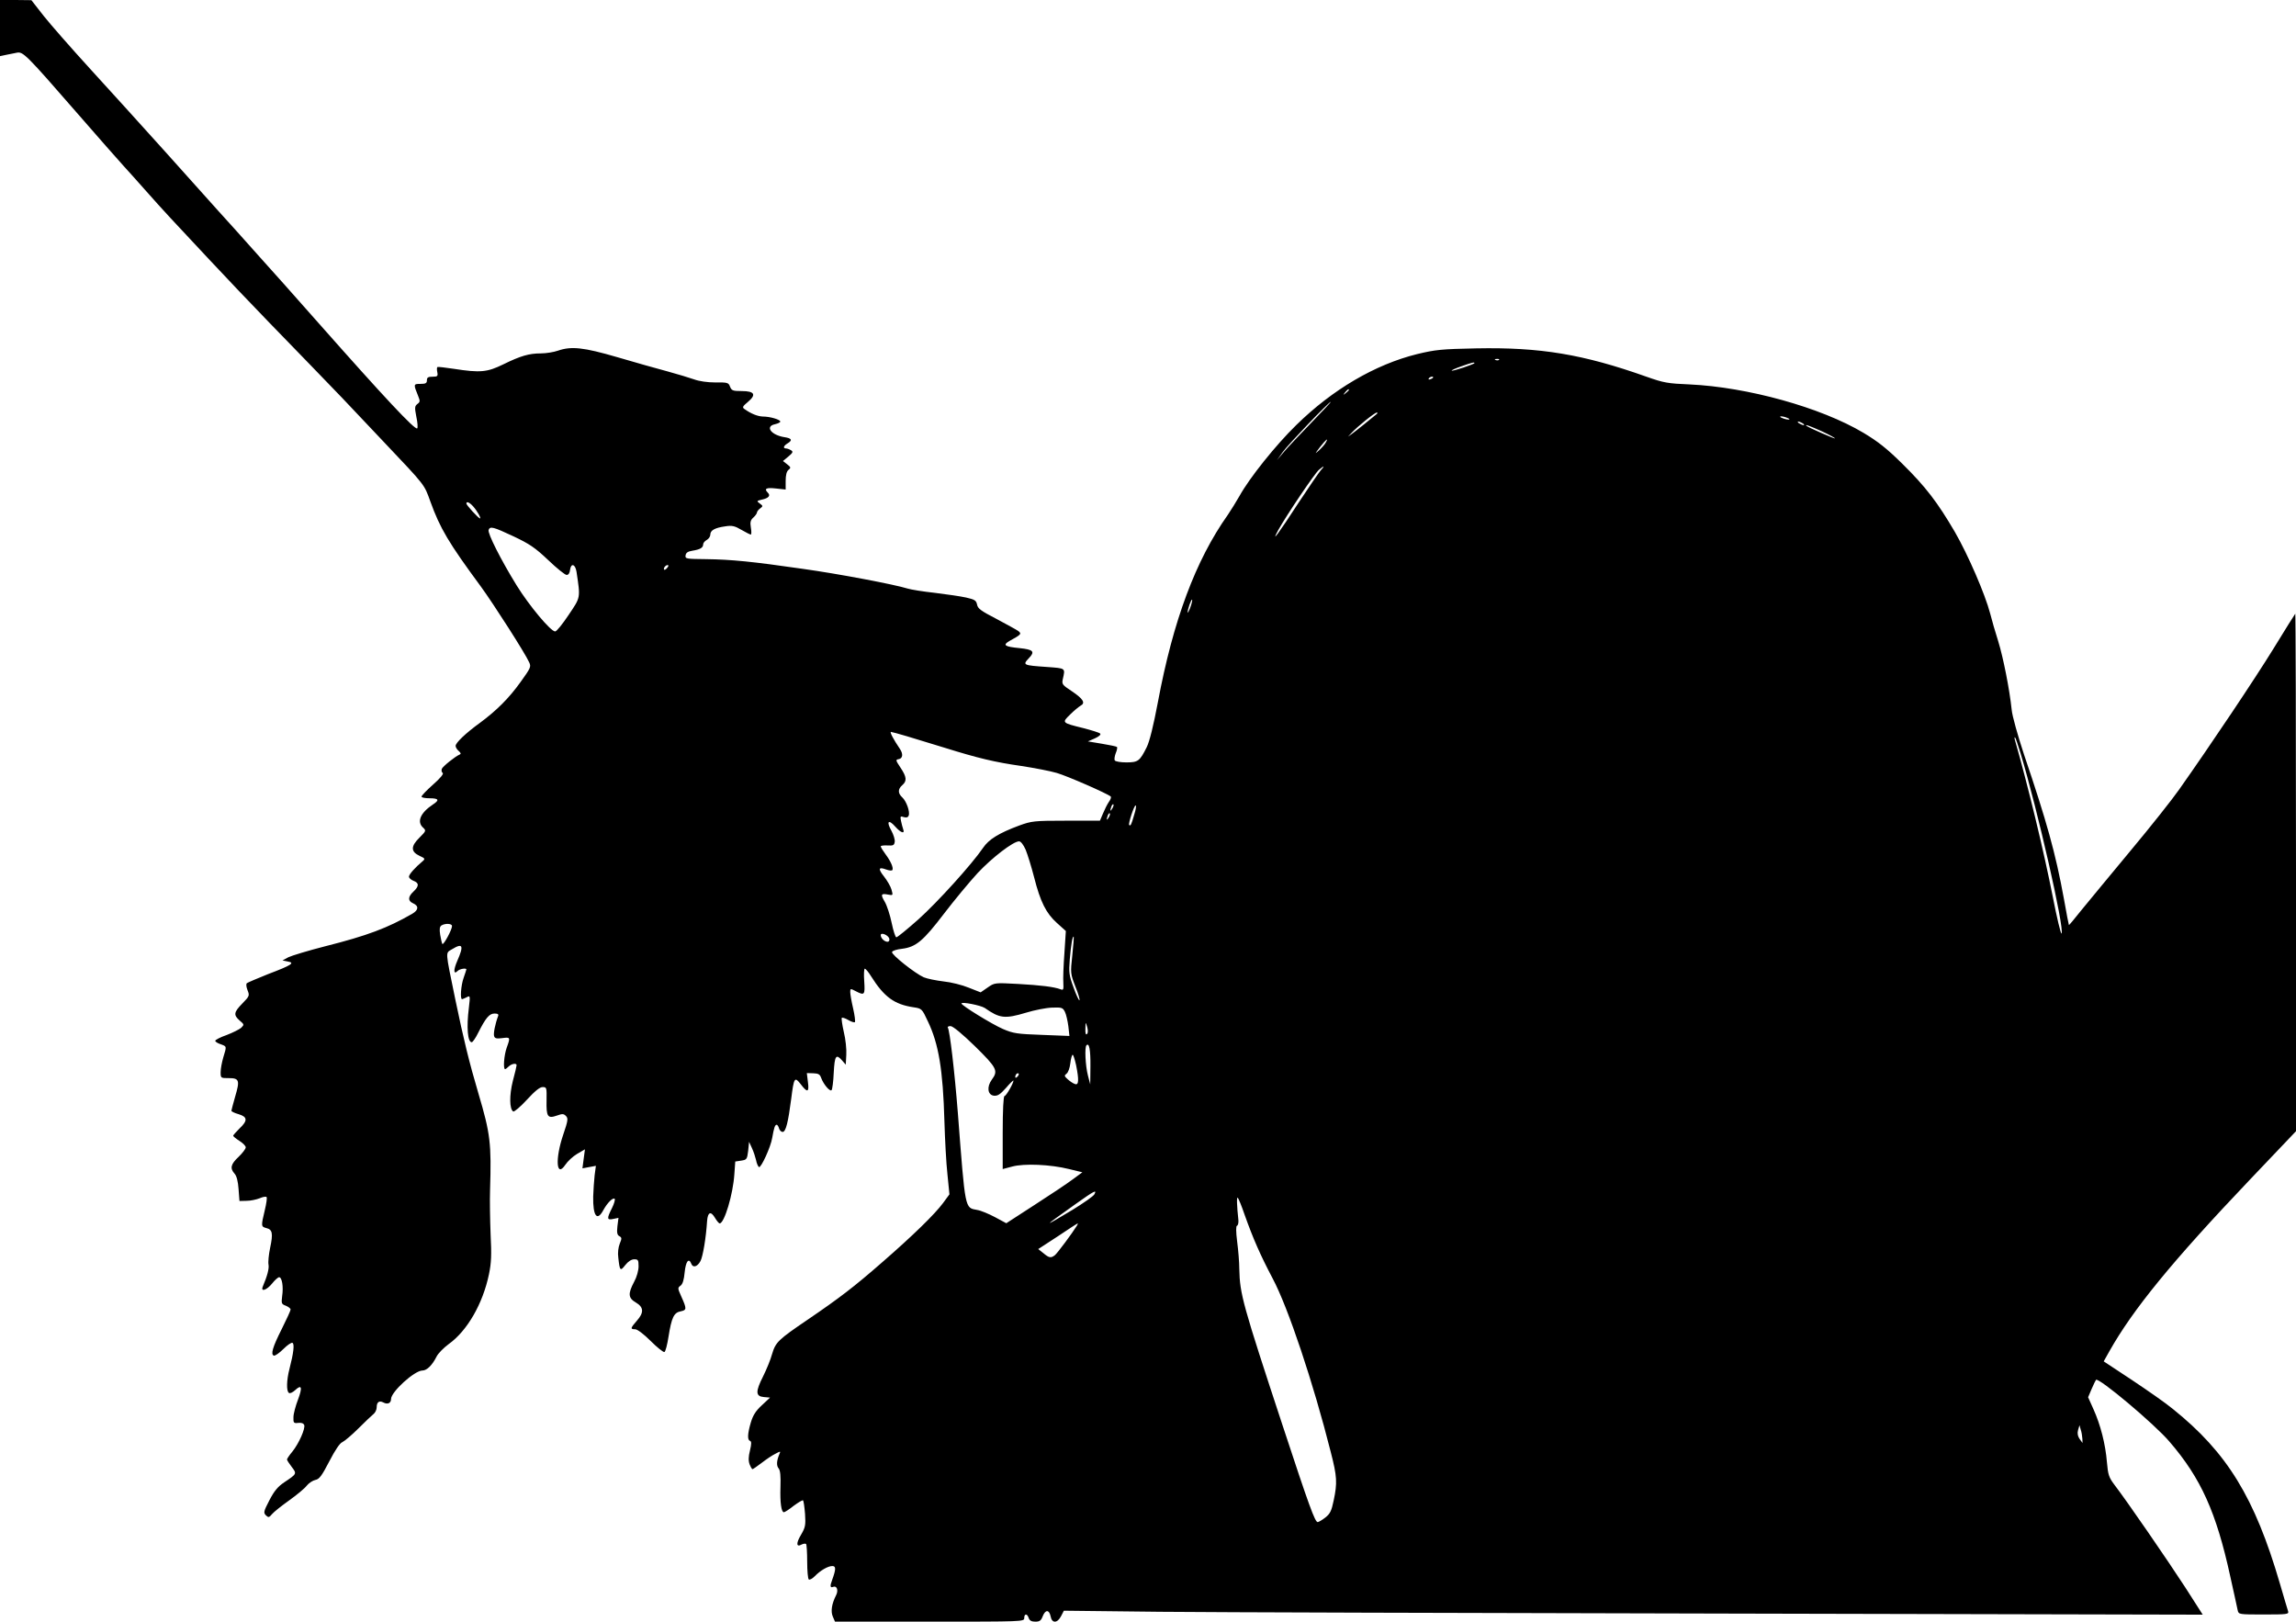 <?xml version="1.0" standalone="no"?>
<!DOCTYPE svg PUBLIC "-//W3C//DTD SVG 20010904//EN"
 "http://www.w3.org/TR/2001/REC-SVG-20010904/DTD/svg10.dtd">
<svg version="1.0" xmlns="http://www.w3.org/2000/svg"
 width="1280pt" height="904pt" viewBox="0 0 1280 904"
 preserveAspectRatio="xMidYMid meet">
<g transform="translate(0,904) scale(0.1,-0.1)"
fill="#000000" stroke="none">
<path d="M0 8884 l0 -157 33 7 c17 3 45 9 60 12 35 8 52 -9 341 -341 115 -132
230 -263 255 -290 25 -28 80 -88 121 -135 41 -47 104 -116 140 -155 342 -367
420 -449 771 -810 146 -150 209 -216 420 -440 234 -247 223 -234 258 -330 54
-150 102 -231 282 -475 70 -96 247 -372 269 -422 12 -25 8 -32 -48 -110 -65
-91 -135 -160 -227 -228 -80 -58 -135 -111 -135 -128 0 -8 8 -21 18 -29 11
-10 13 -16 5 -19 -26 -11 -94 -66 -100 -80 -3 -9 -1 -19 5 -23 7 -4 -14 -30
-53 -64 -36 -32 -65 -62 -65 -68 0 -5 20 -9 45 -9 51 0 57 -10 18 -35 -69 -46
-91 -96 -54 -129 17 -16 17 -18 -21 -56 -49 -48 -48 -78 1 -101 31 -14 32 -17
17 -30 -42 -35 -76 -73 -76 -86 0 -7 11 -18 25 -23 32 -12 32 -30 0 -60 -31
-29 -32 -52 -3 -65 34 -15 32 -38 -4 -59 -137 -79 -251 -122 -485 -181 -94
-24 -186 -52 -205 -61 l-33 -18 29 -6 c42 -7 23 -20 -109 -70 -60 -24 -114
-47 -119 -51 -5 -5 -3 -21 4 -39 12 -30 11 -33 -29 -74 -48 -49 -50 -64 -15
-95 26 -22 26 -23 8 -41 -11 -9 -47 -27 -81 -40 -35 -12 -63 -27 -63 -32 0 -5
14 -14 30 -19 35 -13 34 -10 15 -73 -8 -27 -15 -64 -15 -83 0 -33 1 -33 45
-33 59 0 63 -12 36 -103 -11 -40 -21 -75 -21 -79 0 -4 18 -13 40 -19 50 -15
52 -36 5 -80 -19 -19 -35 -37 -35 -40 0 -4 16 -17 35 -29 19 -12 35 -28 35
-36 0 -8 -18 -32 -40 -53 -44 -41 -49 -64 -22 -94 11 -12 19 -42 22 -86 l5
-66 40 1 c22 0 54 7 72 14 18 8 35 11 39 7 4 -3 -1 -37 -10 -74 -21 -88 -21
-91 9 -99 34 -8 38 -30 21 -110 -8 -38 -12 -80 -9 -94 4 -22 -7 -63 -32 -122
-13 -32 22 -20 52 17 15 19 33 35 39 35 16 0 25 -52 17 -105 -5 -41 -4 -45 21
-54 14 -6 26 -15 26 -21 0 -6 -22 -54 -49 -108 -52 -103 -63 -143 -44 -149 6
-2 30 14 53 37 22 22 45 38 51 34 11 -7 6 -55 -17 -144 -17 -65 -18 -126 -3
-135 6 -4 21 3 35 16 36 34 41 15 15 -54 -13 -34 -25 -78 -25 -97 -1 -32 1
-35 27 -32 17 2 29 -2 33 -12 7 -19 -29 -102 -66 -148 -17 -20 -30 -40 -30
-44 0 -4 12 -23 26 -41 30 -39 29 -39 -41 -86 -36 -24 -56 -48 -83 -100 -32
-62 -34 -69 -20 -84 15 -14 18 -13 35 7 10 12 53 46 95 76 42 30 87 67 98 82
12 15 34 29 48 32 22 4 36 23 78 104 33 64 59 102 73 107 11 5 52 39 89 76 37
37 76 74 85 81 9 7 17 24 17 37 0 29 14 39 37 27 24 -13 43 -4 43 19 0 40 131
159 175 159 25 0 55 30 79 78 9 18 40 49 67 69 104 74 191 226 225 390 13 63
15 107 9 223 -3 80 -5 190 -3 245 8 262 2 314 -65 540 -51 172 -83 303 -129
525 -57 279 -56 255 -17 279 59 36 66 20 28 -66 -22 -51 -21 -79 3 -55 11 11
48 17 48 8 0 -2 -7 -23 -15 -46 -15 -41 -21 -120 -9 -120 3 0 14 5 26 11 19
10 20 9 12 -58 -14 -110 -7 -193 16 -193 5 0 22 24 36 53 42 83 62 107 91 107
18 0 24 -4 20 -14 -16 -42 -28 -100 -22 -113 4 -12 15 -14 45 -10 45 6 46 5
25 -53 -15 -41 -21 -120 -9 -120 3 0 12 7 20 15 17 16 44 20 44 7 0 -5 -9 -44
-21 -88 -20 -80 -19 -156 2 -170 6 -3 40 26 76 65 45 49 72 71 88 71 23 0 23
-3 22 -74 -2 -91 6 -103 57 -85 31 11 38 11 51 -2 13 -13 12 -25 -15 -104 -46
-135 -39 -243 11 -169 13 20 43 48 67 62 l43 25 -7 -53 -7 -53 37 7 38 7 -7
-53 c-3 -29 -7 -82 -8 -118 -2 -110 22 -141 57 -75 22 40 53 71 63 62 3 -4 -3
-27 -15 -51 -30 -59 -29 -69 7 -61 l29 6 -6 -47 c-4 -36 -1 -49 11 -55 14 -8
14 -13 2 -42 -8 -20 -12 -51 -8 -78 8 -74 11 -77 39 -41 16 20 34 32 50 32 21
0 24 -4 24 -39 0 -23 -10 -60 -25 -87 -35 -66 -33 -90 10 -115 44 -26 46 -56
5 -102 -36 -41 -37 -47 -9 -47 12 0 48 -27 86 -65 36 -36 71 -64 77 -62 6 2
16 41 23 86 17 107 30 134 68 141 34 7 34 14 3 83 -20 45 -21 48 -4 60 12 9
19 32 23 75 6 60 23 83 37 47 9 -24 34 -17 51 15 14 27 31 130 37 224 4 50 21
56 44 17 10 -17 22 -31 26 -31 26 0 75 163 82 275 l5 70 33 5 c31 5 33 7 39
55 l5 50 16 -35 c9 -19 19 -50 23 -67 3 -18 11 -35 16 -39 11 -7 66 112 74
163 10 56 15 73 25 73 4 0 10 -9 13 -20 3 -11 12 -20 20 -20 18 0 31 54 48
185 15 119 19 125 53 81 37 -49 48 -46 40 13 l-6 49 36 -1 c29 -1 37 -6 44
-26 13 -36 49 -78 58 -68 4 4 10 48 12 97 5 96 13 107 47 68 l20 -23 3 55 c2
30 -4 88 -14 128 -9 40 -14 75 -11 78 3 3 19 -2 36 -12 17 -10 33 -15 37 -12
3 4 -1 38 -10 77 -9 38 -16 79 -16 91 0 20 1 20 30 5 50 -26 53 -22 48 55 -3
39 -1 70 3 70 5 0 21 -19 35 -42 73 -116 130 -157 236 -173 47 -7 48 -8 81
-79 60 -125 84 -270 92 -556 3 -102 10 -235 17 -297 l11 -111 -36 -49 c-46
-62 -168 -181 -337 -328 -159 -139 -239 -200 -415 -320 -168 -114 -181 -127
-201 -194 -8 -30 -31 -86 -50 -124 -43 -85 -42 -111 5 -115 l34 -3 -45 -42
c-34 -31 -50 -56 -62 -96 -19 -64 -20 -98 -5 -103 9 -3 9 -17 0 -54 -9 -35 -9
-58 -2 -77 6 -15 13 -27 16 -27 3 0 26 16 51 35 26 20 60 43 77 51 28 15 30
15 22 -2 -16 -38 -17 -65 -4 -80 9 -11 12 -42 10 -103 -3 -88 5 -141 19 -141
5 0 30 16 55 36 26 19 49 33 52 30 3 -3 8 -37 11 -75 4 -63 2 -75 -22 -116
-29 -48 -27 -72 3 -55 10 5 21 6 25 3 3 -3 6 -48 6 -99 0 -51 4 -95 9 -99 6
-3 20 5 33 18 32 33 74 57 98 57 21 0 21 -17 -1 -78 -13 -34 -11 -45 6 -38 21
8 30 -20 16 -47 -24 -47 -31 -90 -18 -119 l12 -28 527 0 c521 0 528 0 528 20
0 26 17 26 25 0 5 -14 15 -20 37 -20 24 0 32 6 41 30 15 38 36 38 44 0 7 -40
37 -40 58 0 l16 31 537 -6 c295 -3 1724 -7 3174 -10 l2638 -6 -98 153 c-96
148 -325 481 -395 572 -30 40 -35 55 -41 124 -8 101 -36 210 -75 296 l-30 67
20 47 c11 25 22 48 24 50 15 15 327 -247 410 -345 175 -203 261 -394 339 -753
20 -91 39 -175 41 -187 5 -23 8 -23 146 -23 129 0 140 1 135 18 -3 9 -24 79
-46 155 -140 479 -294 730 -597 973 -37 31 -139 102 -226 160 l-159 105 32 57
c130 231 348 499 784 957 l256 269 0 1445 c0 794 -2 1442 -4 1440 -2 -2 -57
-89 -121 -194 -106 -172 -350 -536 -527 -787 -37 -53 -159 -207 -271 -341
-111 -133 -233 -282 -272 -329 -38 -48 -70 -86 -71 -85 -1 1 -14 67 -28 147
-46 252 -96 432 -222 803 -35 106 -66 216 -69 250 -12 115 -47 291 -75 382
-16 50 -36 119 -45 155 -28 107 -123 327 -197 455 -96 164 -162 251 -293 380
-86 85 -136 124 -216 172 -238 142 -647 255 -969 270 -122 5 -145 9 -241 43
-352 125 -592 165 -949 158 -194 -4 -226 -7 -330 -32 -234 -58 -471 -197 -673
-395 -114 -111 -262 -296 -317 -396 -19 -33 -48 -80 -65 -105 -180 -254 -305
-590 -390 -1045 -25 -132 -46 -217 -62 -250 -39 -78 -48 -85 -114 -85 -32 0
-61 5 -64 11 -4 5 -1 24 5 40 7 16 10 32 7 35 -3 3 -41 11 -84 18 l-78 13 39
17 c24 11 35 21 29 27 -5 5 -47 18 -93 30 -122 30 -121 30 -74 76 21 21 48 43
58 49 29 15 15 38 -49 81 -53 35 -56 39 -50 67 14 63 18 60 -89 68 -132 9
-136 11 -101 48 37 38 26 49 -51 57 -84 8 -96 17 -56 40 66 36 69 40 48 56
-10 7 -65 37 -121 67 -85 44 -104 57 -108 80 -5 23 -13 28 -61 39 -31 7 -109
18 -173 26 -65 7 -134 18 -153 24 -74 23 -384 82 -585 110 -284 41 -398 52
-537 54 -114 1 -119 2 -116 21 2 15 13 22 38 26 44 7 60 17 60 35 0 8 9 19 20
25 11 6 20 19 20 30 0 24 26 38 84 46 37 6 53 2 90 -20 24 -14 48 -26 52 -26
3 0 4 17 0 39 -5 30 -2 42 14 56 11 10 20 23 20 28 0 5 8 16 18 23 16 12 16
14 -2 27 -19 14 -18 15 12 22 37 8 49 22 33 38 -23 23 -10 30 44 24 l55 -6 0
48 c0 32 5 53 16 62 14 11 13 15 -8 31 l-23 18 30 25 c25 21 28 27 15 35 -8 5
-21 10 -27 10 -19 0 -16 14 7 28 30 18 24 29 -17 35 -75 12 -109 60 -53 72 17
4 30 10 30 15 0 11 -57 28 -97 28 -29 1 -65 15 -103 42 -13 9 -10 15 19 39 49
41 38 61 -34 61 -50 0 -56 3 -65 24 -8 23 -14 25 -82 24 -44 0 -91 7 -118 17
-25 9 -92 29 -150 45 -58 15 -183 51 -279 79 -189 55 -256 62 -331 36 -23 -8
-66 -15 -94 -15 -67 0 -114 -14 -210 -61 -90 -44 -128 -48 -276 -25 -47 7 -88
12 -91 10 -4 -2 -4 -15 -1 -29 4 -22 1 -25 -27 -25 -24 0 -31 -4 -31 -20 0
-16 -7 -20 -36 -20 -39 0 -40 -1 -13 -67 12 -29 11 -34 -4 -45 -15 -12 -16
-19 -6 -71 7 -31 9 -61 5 -65 -12 -11 -184 173 -551 588 -104 118 -192 217
-195 220 -3 3 -61 68 -130 145 -69 77 -129 145 -135 151 -14 15 -119 131 -390
434 -131 146 -323 357 -426 470 -103 113 -218 244 -256 292 l-68 87 -87 1 -88
0 0 -156z m8357 -1850 c-3 -3 -12 -4 -19 -1 -8 3 -5 6 6 6 11 1 17 -2 13 -5z
m-137 -18 c0 -6 -123 -47 -127 -42 -2 2 22 13 54 24 62 22 73 24 73 18z m-230
-80 c0 -2 -7 -7 -16 -10 -8 -3 -12 -2 -9 4 6 10 25 14 25 6z m-470 -70 c0 -2
-8 -10 -17 -17 -16 -13 -17 -12 -4 4 13 16 21 21 21 13z m-211 -184 c-62 -64
-131 -137 -152 -162 l-38 -45 32 45 c30 42 258 280 268 280 3 0 -47 -53 -110
-118z m366 50 c-27 -23 -123 -100 -140 -112 l-20 -14 20 21 c32 35 129 113
140 113 6 0 6 -3 0 -8z m2290 -22 c13 -5 14 -9 5 -9 -8 0 -24 4 -35 9 -13 5
-14 9 -5 9 8 0 24 -4 35 -9z m85 -30 c8 -5 11 -10 5 -10 -5 0 -17 5 -25 10 -8
5 -10 10 -5 10 6 0 17 -5 25 -10z m106 -44 c41 -19 74 -37 74 -40 0 -4 -149
61 -159 70 -12 11 18 0 85 -30z m-2765 -63 c-5 -10 -22 -29 -37 -43 -26 -23
-25 -22 5 18 34 43 49 55 32 25z m-28 -155 c-11 -13 -66 -93 -122 -178 -111
-171 -160 -238 -115 -155 47 84 205 319 228 337 29 24 33 22 9 -4z m-4726
-200 c22 -24 47 -68 39 -68 -8 0 -76 74 -76 83 0 14 17 7 37 -15z m226 -168
c89 -42 120 -63 193 -132 48 -46 94 -83 103 -83 10 0 17 10 19 28 5 40 29 33
36 -10 22 -149 24 -140 -44 -241 -34 -51 -67 -92 -75 -92 -25 0 -145 144 -215
257 -87 141 -163 291 -156 309 8 22 26 17 139 -36z m857 -175 c-7 -9 -15 -13
-17 -11 -7 7 7 26 19 26 6 0 6 -6 -2 -15z m2916 -221 c-8 -21 -15 -34 -15 -28
-1 15 20 76 25 71 2 -2 -2 -21 -10 -43z m-1581 -718 c44 -13 139 -42 210 -64
189 -59 282 -81 429 -102 72 -11 161 -28 198 -39 58 -17 278 -113 300 -131 4
-3 0 -17 -10 -30 -9 -13 -24 -43 -33 -65 l-17 -40 -188 0 c-180 0 -193 -2
-262 -27 -113 -42 -170 -77 -202 -125 -62 -91 -253 -302 -360 -398 -62 -55
-117 -100 -123 -100 -5 0 -17 36 -26 80 -9 44 -26 96 -38 117 -25 42 -22 49
18 41 28 -5 28 -5 19 28 -5 18 -24 50 -41 72 -35 44 -32 56 11 40 17 -6 32 -8
35 -3 7 12 -9 49 -39 89 -14 19 -26 38 -26 43 0 4 17 6 37 5 33 -2 38 1 41 20
2 13 -7 41 -19 63 -29 51 -16 65 22 22 31 -35 55 -43 44 -14 -3 9 -9 30 -12
46 -5 25 -4 28 16 21 14 -4 23 -2 27 9 8 21 -13 80 -36 101 -25 23 -25 46 0
68 27 23 25 46 -10 98 -27 41 -28 44 -10 47 23 4 26 29 7 57 -36 53 -58 95
-50 95 4 0 44 -11 88 -24z m6210 -97 c95 -316 245 -975 228 -1003 -4 -5 -26
87 -49 205 -51 259 -137 614 -211 874 -3 11 -3 17 1 14 3 -3 17 -44 31 -90z
m-5064 -306 c-12 -20 -14 -14 -5 12 4 9 9 14 11 11 3 -2 0 -13 -6 -23z m122
-35 c-16 -56 -20 -64 -28 -57 -6 7 27 109 36 109 5 0 1 -24 -8 -52z m-142 -15
c-12 -20 -14 -14 -5 12 4 9 9 14 11 11 3 -2 0 -13 -6 -23z m-463 -180 c11 -27
32 -95 47 -153 35 -138 67 -201 127 -255 l50 -45 -8 -123 c-5 -67 -8 -142 -6
-166 2 -38 0 -42 -15 -36 -37 14 -112 23 -238 30 -130 7 -130 7 -169 -20 l-39
-27 -66 26 c-36 15 -100 31 -141 35 -41 5 -91 15 -110 23 -48 21 -182 127
-177 141 2 7 27 15 56 18 78 10 118 44 234 196 58 76 143 178 188 227 81 86
197 175 230 176 10 0 24 -18 37 -47z m-3198 -425 c0 -21 -48 -109 -54 -100 -3
5 -8 28 -12 51 -5 32 -3 45 7 52 21 13 59 11 59 -3z m2438 -72 c2 -9 -3 -16
-10 -16 -17 0 -38 20 -38 37 0 18 44 0 48 -21z m1020 -92 c-11 -99 -10 -102
17 -173 16 -39 26 -74 23 -77 -3 -3 -18 29 -33 71 -25 68 -27 83 -21 158 7 81
15 131 22 125 1 -2 -2 -49 -8 -104z m-488 -293 c83 -58 111 -62 231 -26 46 14
111 27 144 28 55 2 60 0 72 -24 7 -14 15 -50 19 -80 l6 -54 -153 6 c-139 5
-160 8 -218 33 -60 26 -231 131 -231 142 0 11 107 -10 130 -25z m570 -145 c-7
-7 -10 4 -9 30 1 39 1 39 10 9 5 -18 5 -33 -1 -39z m-625 -68 c124 -122 131
-137 94 -187 -29 -40 -23 -85 12 -89 21 -2 35 7 68 44 22 26 41 44 41 40 0
-15 -41 -86 -50 -86 -6 0 -10 -77 -10 -204 l0 -203 53 14 c66 18 213 12 317
-14 l74 -18 -53 -39 c-29 -22 -125 -86 -212 -142 l-159 -103 -63 34 c-34 18
-79 37 -99 40 -70 13 -66 -5 -108 540 -19 240 -45 458 -56 477 -3 4 4 8 15 8
13 0 65 -43 136 -112z m644 -113 l-1 -100 -13 50 c-14 54 -19 158 -8 168 15
16 23 -24 22 -118z m-80 8 c17 -84 15 -114 -6 -106 -10 3 -28 15 -40 26 -20
18 -21 21 -7 32 9 6 18 32 21 58 3 26 9 47 13 47 4 0 12 -26 19 -57z m-327
-65 c-7 -7 -12 -8 -12 -2 0 14 12 26 19 19 2 -3 -1 -11 -7 -17z m429 -656 c-5
-10 -61 -49 -123 -87 -170 -102 -169 -100 17 32 107 76 121 83 106 55z m837
-112 c48 -135 88 -226 157 -357 86 -161 227 -583 324 -968 35 -136 37 -171 16
-270 -12 -58 -20 -74 -47 -95 -18 -14 -37 -25 -42 -25 -15 0 -47 87 -196 540
-222 674 -238 731 -241 870 0 39 -6 108 -12 154 -7 56 -7 86 -1 88 6 2 9 16 8
31 -9 82 -10 132 -4 125 5 -4 22 -46 38 -93z m-934 -62 c-25 -41 -110 -155
-123 -165 -22 -17 -32 -16 -64 11 l-29 23 109 71 c59 40 109 72 111 72 2 0 0
-6 -4 -12z m5605 -1188 l1 -24 -16 22 c-11 16 -14 32 -9 50 l8 27 7 -25 c5
-14 8 -36 9 -50z"/>
</g>
</svg>
